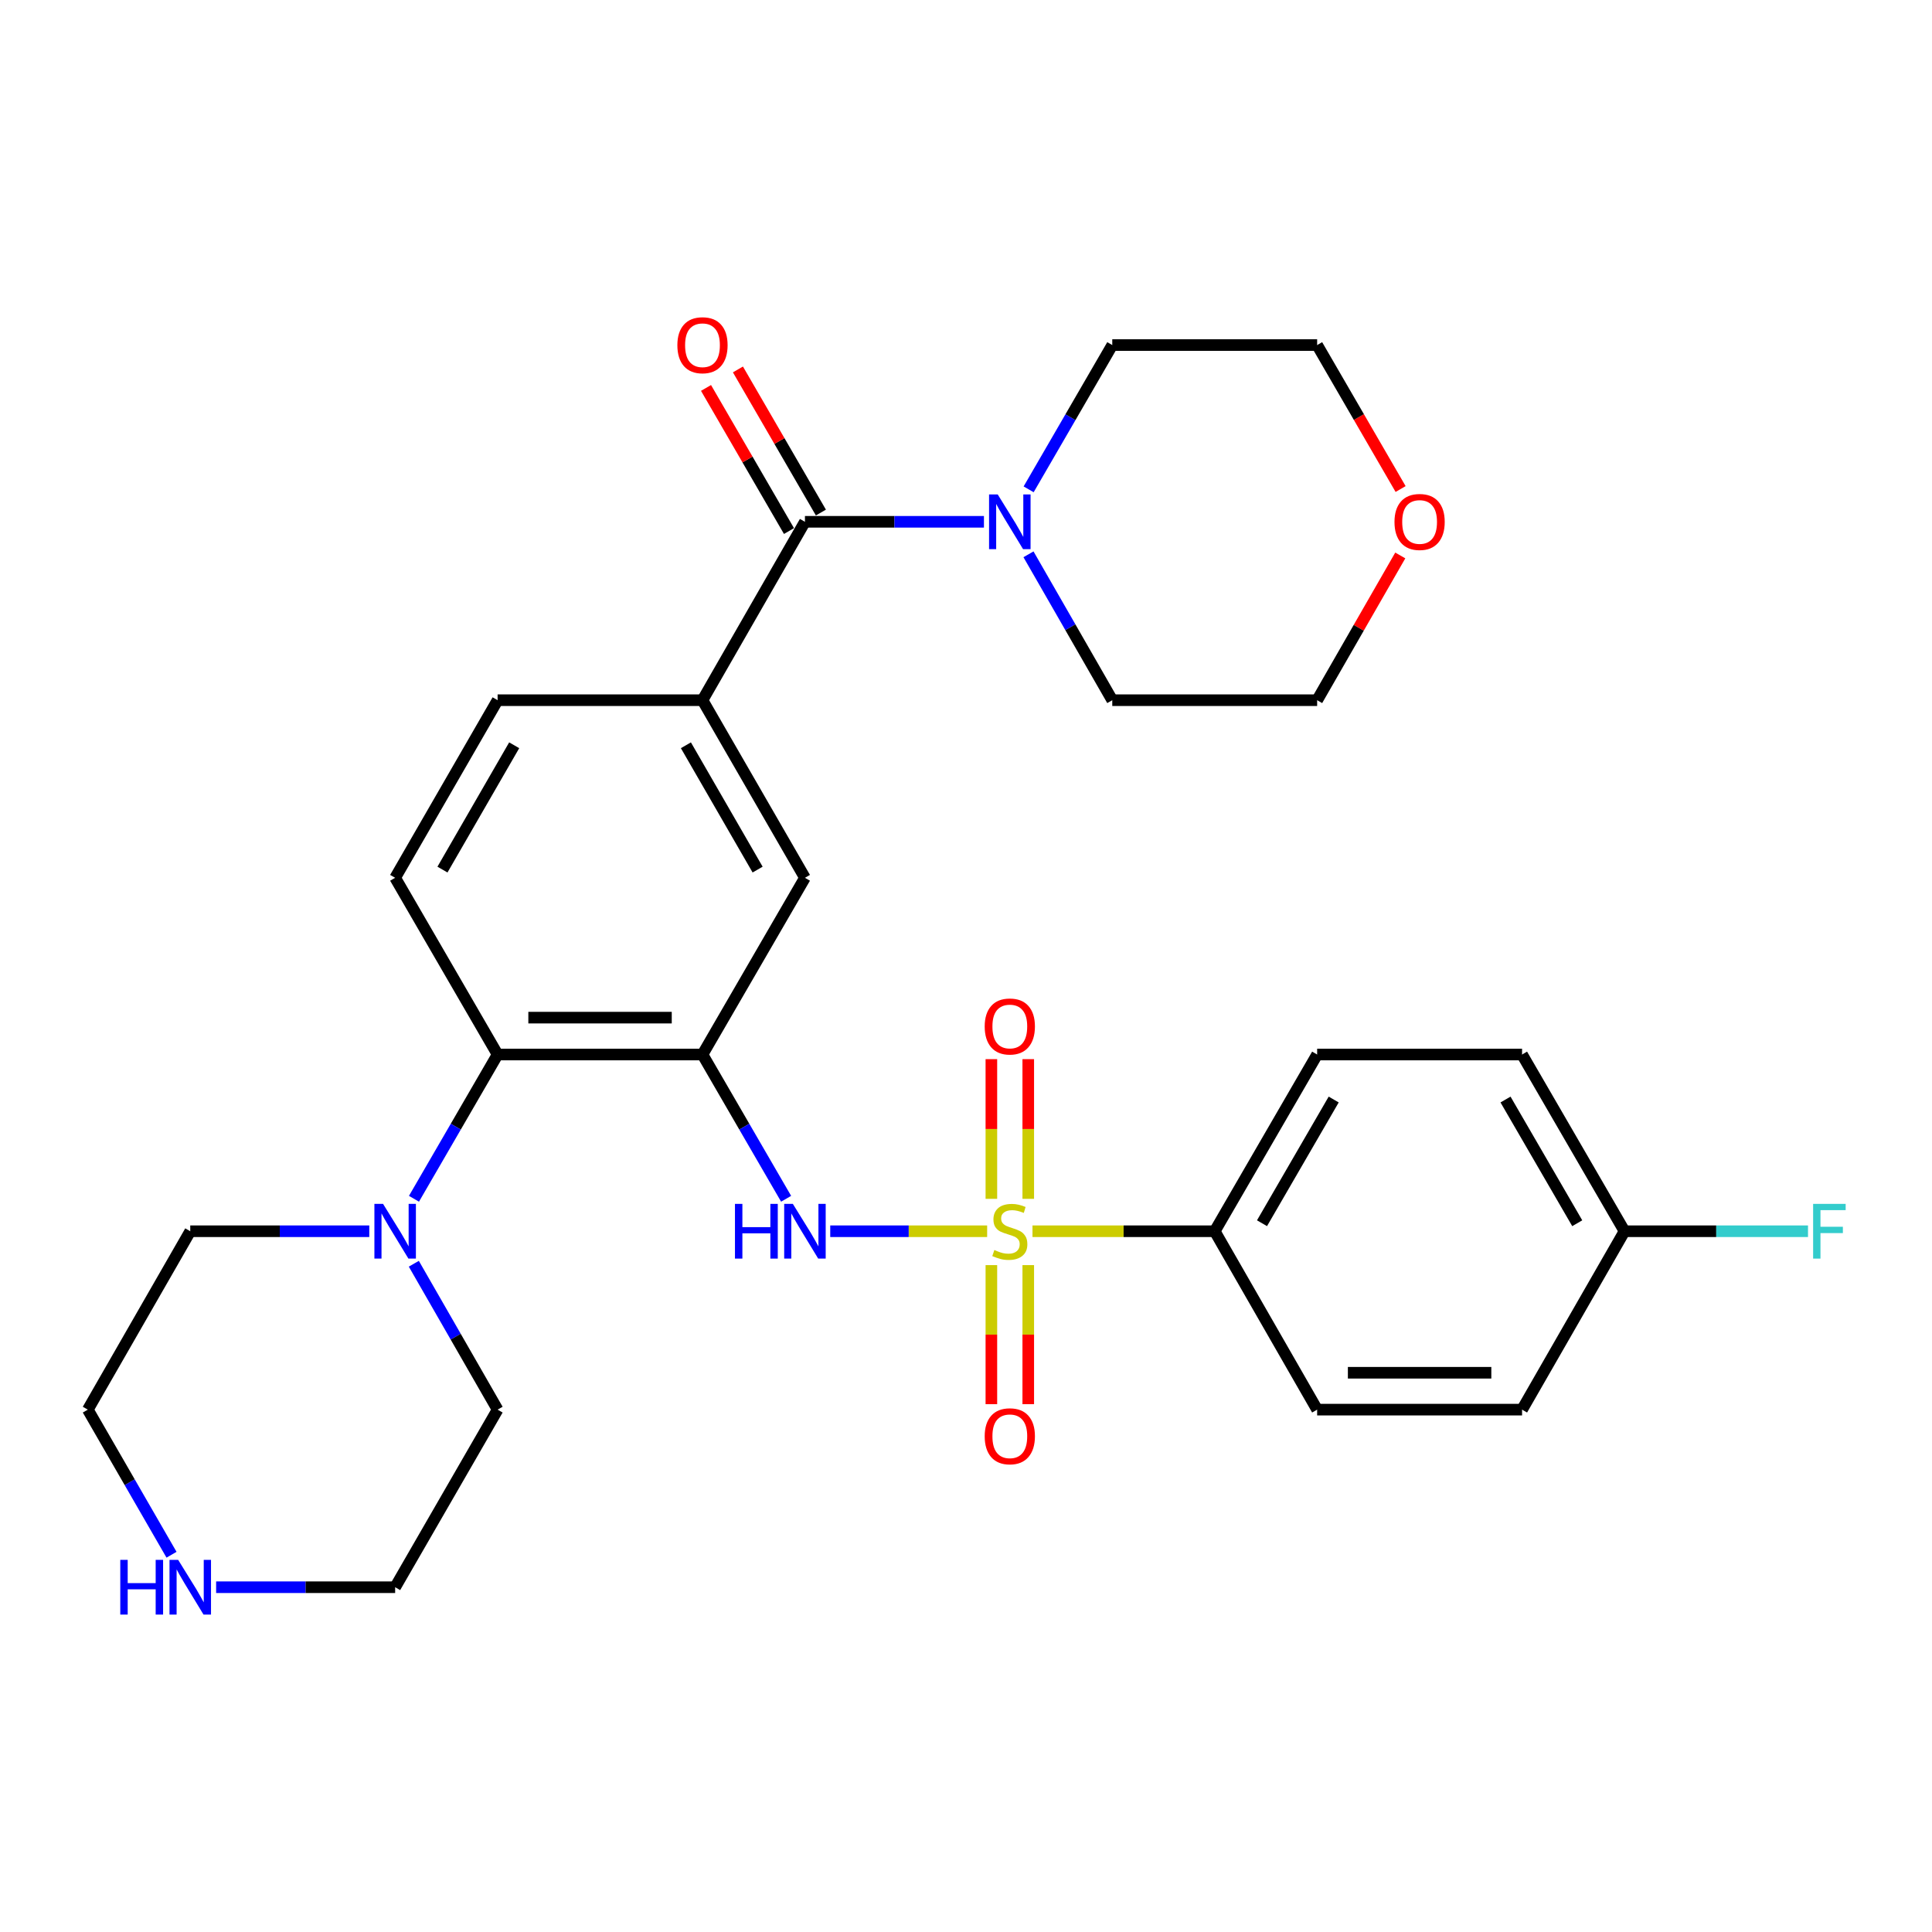 <?xml version='1.0' encoding='iso-8859-1'?>
<svg version='1.1' baseProfile='full'
              xmlns='http://www.w3.org/2000/svg'
                      xmlns:rdkit='http://www.rdkit.org/xml'
                      xmlns:xlink='http://www.w3.org/1999/xlink'
                  xml:space='preserve'
width='1000px' height='1000px' viewBox='0 0 1000 1000'>
<!-- END OF HEADER -->
<rect style='opacity:1.0;fill:#FFFFFF;stroke:none' width='1000' height='1000' x='0' y='0'> </rect>
<path class='bond-1' d='M 510.947,637.288 L 470.34,637.288' style='fill:none;fill-rule:evenodd;stroke:#CCCC00;stroke-width:6px;stroke-linecap:butt;stroke-linejoin:miter;stroke-opacity:1' />
<path class='bond-1' d='M 470.34,637.288 L 429.733,637.288' style='fill:none;fill-rule:evenodd;stroke:#0000FF;stroke-width:6px;stroke-linecap:butt;stroke-linejoin:miter;stroke-opacity:1' />
<path class='bond-8' d='M 534.41,637.288 L 581.576,637.288' style='fill:none;fill-rule:evenodd;stroke:#CCCC00;stroke-width:6px;stroke-linecap:butt;stroke-linejoin:miter;stroke-opacity:1' />
<path class='bond-8' d='M 581.576,637.288 L 628.742,637.288' style='fill:none;fill-rule:evenodd;stroke:#000000;stroke-width:6px;stroke-linecap:butt;stroke-linejoin:miter;stroke-opacity:1' />
<path class='bond-9' d='M 532.224,620.516 L 532.224,584.366' style='fill:none;fill-rule:evenodd;stroke:#CCCC00;stroke-width:6px;stroke-linecap:butt;stroke-linejoin:miter;stroke-opacity:1' />
<path class='bond-9' d='M 532.224,584.366 L 532.224,548.216' style='fill:none;fill-rule:evenodd;stroke:#FF0000;stroke-width:6px;stroke-linecap:butt;stroke-linejoin:miter;stroke-opacity:1' />
<path class='bond-9' d='M 513.133,620.516 L 513.133,584.366' style='fill:none;fill-rule:evenodd;stroke:#CCCC00;stroke-width:6px;stroke-linecap:butt;stroke-linejoin:miter;stroke-opacity:1' />
<path class='bond-9' d='M 513.133,584.366 L 513.133,548.216' style='fill:none;fill-rule:evenodd;stroke:#FF0000;stroke-width:6px;stroke-linecap:butt;stroke-linejoin:miter;stroke-opacity:1' />
<path class='bond-10' d='M 513.133,654.819 L 513.133,690.808' style='fill:none;fill-rule:evenodd;stroke:#CCCC00;stroke-width:6px;stroke-linecap:butt;stroke-linejoin:miter;stroke-opacity:1' />
<path class='bond-10' d='M 513.133,690.808 L 513.133,726.797' style='fill:none;fill-rule:evenodd;stroke:#FF0000;stroke-width:6px;stroke-linecap:butt;stroke-linejoin:miter;stroke-opacity:1' />
<path class='bond-10' d='M 532.224,654.819 L 532.224,690.808' style='fill:none;fill-rule:evenodd;stroke:#CCCC00;stroke-width:6px;stroke-linecap:butt;stroke-linejoin:miter;stroke-opacity:1' />
<path class='bond-10' d='M 532.224,690.808 L 532.224,726.797' style='fill:none;fill-rule:evenodd;stroke:#FF0000;stroke-width:6px;stroke-linecap:butt;stroke-linejoin:miter;stroke-opacity:1' />
<path class='bond-0' d='M 363.604,545.818 L 385.249,583.151' style='fill:none;fill-rule:evenodd;stroke:#000000;stroke-width:6px;stroke-linecap:butt;stroke-linejoin:miter;stroke-opacity:1' />
<path class='bond-0' d='M 385.249,583.151 L 406.894,620.484' style='fill:none;fill-rule:evenodd;stroke:#0000FF;stroke-width:6px;stroke-linecap:butt;stroke-linejoin:miter;stroke-opacity:1' />
<path class='bond-3' d='M 363.604,545.818 L 257.561,545.818' style='fill:none;fill-rule:evenodd;stroke:#000000;stroke-width:6px;stroke-linecap:butt;stroke-linejoin:miter;stroke-opacity:1' />
<path class='bond-3' d='M 347.697,526.727 L 273.467,526.727' style='fill:none;fill-rule:evenodd;stroke:#000000;stroke-width:6px;stroke-linecap:butt;stroke-linejoin:miter;stroke-opacity:1' />
<path class='bond-7' d='M 363.604,545.818 L 416.636,454.349' style='fill:none;fill-rule:evenodd;stroke:#000000;stroke-width:6px;stroke-linecap:butt;stroke-linejoin:miter;stroke-opacity:1' />
<path class='bond-2' d='M 416.636,270.084 L 363.604,362.423' style='fill:none;fill-rule:evenodd;stroke:#000000;stroke-width:6px;stroke-linecap:butt;stroke-linejoin:miter;stroke-opacity:1' />
<path class='bond-5' d='M 416.636,270.084 L 462.961,270.084' style='fill:none;fill-rule:evenodd;stroke:#000000;stroke-width:6px;stroke-linecap:butt;stroke-linejoin:miter;stroke-opacity:1' />
<path class='bond-5' d='M 462.961,270.084 L 509.287,270.084' style='fill:none;fill-rule:evenodd;stroke:#0000FF;stroke-width:6px;stroke-linecap:butt;stroke-linejoin:miter;stroke-opacity:1' />
<path class='bond-13' d='M 424.894,265.296 L 403.423,228.258' style='fill:none;fill-rule:evenodd;stroke:#000000;stroke-width:6px;stroke-linecap:butt;stroke-linejoin:miter;stroke-opacity:1' />
<path class='bond-13' d='M 403.423,228.258 L 381.951,191.22' style='fill:none;fill-rule:evenodd;stroke:#FF0000;stroke-width:6px;stroke-linecap:butt;stroke-linejoin:miter;stroke-opacity:1' />
<path class='bond-13' d='M 408.377,274.871 L 386.906,237.833' style='fill:none;fill-rule:evenodd;stroke:#000000;stroke-width:6px;stroke-linecap:butt;stroke-linejoin:miter;stroke-opacity:1' />
<path class='bond-13' d='M 386.906,237.833 L 365.434,200.795' style='fill:none;fill-rule:evenodd;stroke:#FF0000;stroke-width:6px;stroke-linecap:butt;stroke-linejoin:miter;stroke-opacity:1' />
<path class='bond-6' d='M 257.561,545.818 L 235.916,583.151' style='fill:none;fill-rule:evenodd;stroke:#000000;stroke-width:6px;stroke-linecap:butt;stroke-linejoin:miter;stroke-opacity:1' />
<path class='bond-6' d='M 235.916,583.151 L 214.271,620.484' style='fill:none;fill-rule:evenodd;stroke:#0000FF;stroke-width:6px;stroke-linecap:butt;stroke-linejoin:miter;stroke-opacity:1' />
<path class='bond-11' d='M 257.561,545.818 L 204.529,454.349' style='fill:none;fill-rule:evenodd;stroke:#000000;stroke-width:6px;stroke-linecap:butt;stroke-linejoin:miter;stroke-opacity:1' />
<path class='bond-4' d='M 363.604,362.423 L 416.636,454.349' style='fill:none;fill-rule:evenodd;stroke:#000000;stroke-width:6px;stroke-linecap:butt;stroke-linejoin:miter;stroke-opacity:1' />
<path class='bond-4' d='M 355.022,385.752 L 392.144,450.1' style='fill:none;fill-rule:evenodd;stroke:#000000;stroke-width:6px;stroke-linecap:butt;stroke-linejoin:miter;stroke-opacity:1' />
<path class='bond-12' d='M 363.604,362.423 L 257.561,362.423' style='fill:none;fill-rule:evenodd;stroke:#000000;stroke-width:6px;stroke-linecap:butt;stroke-linejoin:miter;stroke-opacity:1' />
<path class='bond-22' d='M 532.34,286.906 L 554.025,324.664' style='fill:none;fill-rule:evenodd;stroke:#0000FF;stroke-width:6px;stroke-linecap:butt;stroke-linejoin:miter;stroke-opacity:1' />
<path class='bond-22' d='M 554.025,324.664 L 575.71,362.423' style='fill:none;fill-rule:evenodd;stroke:#000000;stroke-width:6px;stroke-linecap:butt;stroke-linejoin:miter;stroke-opacity:1' />
<path class='bond-23' d='M 532.42,253.28 L 554.065,215.942' style='fill:none;fill-rule:evenodd;stroke:#0000FF;stroke-width:6px;stroke-linecap:butt;stroke-linejoin:miter;stroke-opacity:1' />
<path class='bond-23' d='M 554.065,215.942 L 575.71,178.604' style='fill:none;fill-rule:evenodd;stroke:#000000;stroke-width:6px;stroke-linecap:butt;stroke-linejoin:miter;stroke-opacity:1' />
<path class='bond-24' d='M 214.19,654.11 L 235.876,691.868' style='fill:none;fill-rule:evenodd;stroke:#0000FF;stroke-width:6px;stroke-linecap:butt;stroke-linejoin:miter;stroke-opacity:1' />
<path class='bond-24' d='M 235.876,691.868 L 257.561,729.627' style='fill:none;fill-rule:evenodd;stroke:#000000;stroke-width:6px;stroke-linecap:butt;stroke-linejoin:miter;stroke-opacity:1' />
<path class='bond-25' d='M 191.138,637.288 L 144.807,637.288' style='fill:none;fill-rule:evenodd;stroke:#0000FF;stroke-width:6px;stroke-linecap:butt;stroke-linejoin:miter;stroke-opacity:1' />
<path class='bond-25' d='M 144.807,637.288 L 98.476,637.288' style='fill:none;fill-rule:evenodd;stroke:#000000;stroke-width:6px;stroke-linecap:butt;stroke-linejoin:miter;stroke-opacity:1' />
<path class='bond-15' d='M 628.742,637.288 L 681.753,545.818' style='fill:none;fill-rule:evenodd;stroke:#000000;stroke-width:6px;stroke-linecap:butt;stroke-linejoin:miter;stroke-opacity:1' />
<path class='bond-15' d='M 653.212,633.14 L 690.319,569.111' style='fill:none;fill-rule:evenodd;stroke:#000000;stroke-width:6px;stroke-linecap:butt;stroke-linejoin:miter;stroke-opacity:1' />
<path class='bond-16' d='M 628.742,637.288 L 681.753,729.627' style='fill:none;fill-rule:evenodd;stroke:#000000;stroke-width:6px;stroke-linecap:butt;stroke-linejoin:miter;stroke-opacity:1' />
<path class='bond-31' d='M 204.529,454.349 L 257.561,362.423' style='fill:none;fill-rule:evenodd;stroke:#000000;stroke-width:6px;stroke-linecap:butt;stroke-linejoin:miter;stroke-opacity:1' />
<path class='bond-31' d='M 229.021,450.1 L 266.143,385.752' style='fill:none;fill-rule:evenodd;stroke:#000000;stroke-width:6px;stroke-linecap:butt;stroke-linejoin:miter;stroke-opacity:1' />
<path class='bond-14' d='M 88.777,804.729 L 67.116,767.178' style='fill:none;fill-rule:evenodd;stroke:#0000FF;stroke-width:6px;stroke-linecap:butt;stroke-linejoin:miter;stroke-opacity:1' />
<path class='bond-14' d='M 67.116,767.178 L 45.455,729.627' style='fill:none;fill-rule:evenodd;stroke:#000000;stroke-width:6px;stroke-linecap:butt;stroke-linejoin:miter;stroke-opacity:1' />
<path class='bond-32' d='M 111.867,821.542 L 158.198,821.542' style='fill:none;fill-rule:evenodd;stroke:#0000FF;stroke-width:6px;stroke-linecap:butt;stroke-linejoin:miter;stroke-opacity:1' />
<path class='bond-32' d='M 158.198,821.542 L 204.529,821.542' style='fill:none;fill-rule:evenodd;stroke:#000000;stroke-width:6px;stroke-linecap:butt;stroke-linejoin:miter;stroke-opacity:1' />
<path class='bond-19' d='M 681.753,545.818 L 787.817,545.818' style='fill:none;fill-rule:evenodd;stroke:#000000;stroke-width:6px;stroke-linecap:butt;stroke-linejoin:miter;stroke-opacity:1' />
<path class='bond-20' d='M 681.753,729.627 L 787.817,729.627' style='fill:none;fill-rule:evenodd;stroke:#000000;stroke-width:6px;stroke-linecap:butt;stroke-linejoin:miter;stroke-opacity:1' />
<path class='bond-20' d='M 697.663,710.535 L 771.907,710.535' style='fill:none;fill-rule:evenodd;stroke:#000000;stroke-width:6px;stroke-linecap:butt;stroke-linejoin:miter;stroke-opacity:1' />
<path class='bond-17' d='M 724.951,253.12 L 703.352,215.862' style='fill:none;fill-rule:evenodd;stroke:#FF0000;stroke-width:6px;stroke-linecap:butt;stroke-linejoin:miter;stroke-opacity:1' />
<path class='bond-17' d='M 703.352,215.862 L 681.753,178.604' style='fill:none;fill-rule:evenodd;stroke:#000000;stroke-width:6px;stroke-linecap:butt;stroke-linejoin:miter;stroke-opacity:1' />
<path class='bond-33' d='M 724.779,287.506 L 703.266,324.964' style='fill:none;fill-rule:evenodd;stroke:#FF0000;stroke-width:6px;stroke-linecap:butt;stroke-linejoin:miter;stroke-opacity:1' />
<path class='bond-33' d='M 703.266,324.964 L 681.753,362.423' style='fill:none;fill-rule:evenodd;stroke:#000000;stroke-width:6px;stroke-linecap:butt;stroke-linejoin:miter;stroke-opacity:1' />
<path class='bond-18' d='M 840.849,637.288 L 787.817,729.627' style='fill:none;fill-rule:evenodd;stroke:#000000;stroke-width:6px;stroke-linecap:butt;stroke-linejoin:miter;stroke-opacity:1' />
<path class='bond-21' d='M 840.849,637.288 L 888.335,637.288' style='fill:none;fill-rule:evenodd;stroke:#000000;stroke-width:6px;stroke-linecap:butt;stroke-linejoin:miter;stroke-opacity:1' />
<path class='bond-21' d='M 888.335,637.288 L 935.82,637.288' style='fill:none;fill-rule:evenodd;stroke:#33CCCC;stroke-width:6px;stroke-linecap:butt;stroke-linejoin:miter;stroke-opacity:1' />
<path class='bond-30' d='M 840.849,637.288 L 787.817,545.818' style='fill:none;fill-rule:evenodd;stroke:#000000;stroke-width:6px;stroke-linecap:butt;stroke-linejoin:miter;stroke-opacity:1' />
<path class='bond-30' d='M 816.378,633.143 L 779.255,569.114' style='fill:none;fill-rule:evenodd;stroke:#000000;stroke-width:6px;stroke-linecap:butt;stroke-linejoin:miter;stroke-opacity:1' />
<path class='bond-29' d='M 575.71,362.423 L 681.753,362.423' style='fill:none;fill-rule:evenodd;stroke:#000000;stroke-width:6px;stroke-linecap:butt;stroke-linejoin:miter;stroke-opacity:1' />
<path class='bond-28' d='M 575.71,178.604 L 681.753,178.604' style='fill:none;fill-rule:evenodd;stroke:#000000;stroke-width:6px;stroke-linecap:butt;stroke-linejoin:miter;stroke-opacity:1' />
<path class='bond-27' d='M 257.561,729.627 L 204.529,821.542' style='fill:none;fill-rule:evenodd;stroke:#000000;stroke-width:6px;stroke-linecap:butt;stroke-linejoin:miter;stroke-opacity:1' />
<path class='bond-26' d='M 98.476,637.288 L 45.455,729.627' style='fill:none;fill-rule:evenodd;stroke:#000000;stroke-width:6px;stroke-linecap:butt;stroke-linejoin:miter;stroke-opacity:1' />
<path  class='atom-0' d='M 514.678 647.008
Q 514.998 647.128, 516.318 647.688
Q 517.638 648.248, 519.078 648.608
Q 520.558 648.928, 521.998 648.928
Q 524.678 648.928, 526.238 647.648
Q 527.798 646.328, 527.798 644.048
Q 527.798 642.488, 526.998 641.528
Q 526.238 640.568, 525.038 640.048
Q 523.838 639.528, 521.838 638.928
Q 519.318 638.168, 517.798 637.448
Q 516.318 636.728, 515.238 635.208
Q 514.198 633.688, 514.198 631.128
Q 514.198 627.568, 516.598 625.368
Q 519.038 623.168, 523.838 623.168
Q 527.118 623.168, 530.838 624.728
L 529.918 627.808
Q 526.518 626.408, 523.958 626.408
Q 521.198 626.408, 519.678 627.568
Q 518.158 628.688, 518.198 630.648
Q 518.198 632.168, 518.958 633.088
Q 519.758 634.008, 520.878 634.528
Q 522.038 635.048, 523.958 635.648
Q 526.518 636.448, 528.038 637.248
Q 529.558 638.048, 530.638 639.688
Q 531.758 641.288, 531.758 644.048
Q 531.758 647.968, 529.118 650.088
Q 526.518 652.168, 522.158 652.168
Q 519.638 652.168, 517.718 651.608
Q 515.838 651.088, 513.598 650.168
L 514.678 647.008
' fill='#CCCC00'/>
<path  class='atom-2' d='M 380.416 623.128
L 384.256 623.128
L 384.256 635.168
L 398.736 635.168
L 398.736 623.128
L 402.576 623.128
L 402.576 651.448
L 398.736 651.448
L 398.736 638.368
L 384.256 638.368
L 384.256 651.448
L 380.416 651.448
L 380.416 623.128
' fill='#0000FF'/>
<path  class='atom-2' d='M 410.376 623.128
L 419.656 638.128
Q 420.576 639.608, 422.056 642.288
Q 423.536 644.968, 423.616 645.128
L 423.616 623.128
L 427.376 623.128
L 427.376 651.448
L 423.496 651.448
L 413.536 635.048
Q 412.376 633.128, 411.136 630.928
Q 409.936 628.728, 409.576 628.048
L 409.576 651.448
L 405.896 651.448
L 405.896 623.128
L 410.376 623.128
' fill='#0000FF'/>
<path  class='atom-6' d='M 516.418 255.924
L 525.698 270.924
Q 526.618 272.404, 528.098 275.084
Q 529.578 277.764, 529.658 277.924
L 529.658 255.924
L 533.418 255.924
L 533.418 284.244
L 529.538 284.244
L 519.578 267.844
Q 518.418 265.924, 517.178 263.724
Q 515.978 261.524, 515.618 260.844
L 515.618 284.244
L 511.938 284.244
L 511.938 255.924
L 516.418 255.924
' fill='#0000FF'/>
<path  class='atom-7' d='M 198.269 623.128
L 207.549 638.128
Q 208.469 639.608, 209.949 642.288
Q 211.429 644.968, 211.509 645.128
L 211.509 623.128
L 215.269 623.128
L 215.269 651.448
L 211.389 651.448
L 201.429 635.048
Q 200.269 633.128, 199.029 630.928
Q 197.829 628.728, 197.469 628.048
L 197.469 651.448
L 193.789 651.448
L 193.789 623.128
L 198.269 623.128
' fill='#0000FF'/>
<path  class='atom-10' d='M 509.678 531.304
Q 509.678 524.504, 513.038 520.704
Q 516.398 516.904, 522.678 516.904
Q 528.958 516.904, 532.318 520.704
Q 535.678 524.504, 535.678 531.304
Q 535.678 538.184, 532.278 542.104
Q 528.878 545.984, 522.678 545.984
Q 516.438 545.984, 513.038 542.104
Q 509.678 538.224, 509.678 531.304
M 522.678 542.784
Q 526.998 542.784, 529.318 539.904
Q 531.678 536.984, 531.678 531.304
Q 531.678 525.744, 529.318 522.944
Q 526.998 520.104, 522.678 520.104
Q 518.358 520.104, 515.998 522.904
Q 513.678 525.704, 513.678 531.304
Q 513.678 537.024, 515.998 539.904
Q 518.358 542.784, 522.678 542.784
' fill='#FF0000'/>
<path  class='atom-11' d='M 509.678 743.41
Q 509.678 736.61, 513.038 732.81
Q 516.398 729.01, 522.678 729.01
Q 528.958 729.01, 532.318 732.81
Q 535.678 736.61, 535.678 743.41
Q 535.678 750.29, 532.278 754.21
Q 528.878 758.09, 522.678 758.09
Q 516.438 758.09, 513.038 754.21
Q 509.678 750.33, 509.678 743.41
M 522.678 754.89
Q 526.998 754.89, 529.318 752.01
Q 531.678 749.09, 531.678 743.41
Q 531.678 737.85, 529.318 735.05
Q 526.998 732.21, 522.678 732.21
Q 518.358 732.21, 515.998 735.01
Q 513.678 737.81, 513.678 743.41
Q 513.678 749.13, 515.998 752.01
Q 518.358 754.89, 522.678 754.89
' fill='#FF0000'/>
<path  class='atom-14' d='M 350.604 178.684
Q 350.604 171.884, 353.964 168.084
Q 357.324 164.284, 363.604 164.284
Q 369.884 164.284, 373.244 168.084
Q 376.604 171.884, 376.604 178.684
Q 376.604 185.564, 373.204 189.484
Q 369.804 193.364, 363.604 193.364
Q 357.364 193.364, 353.964 189.484
Q 350.604 185.604, 350.604 178.684
M 363.604 190.164
Q 367.924 190.164, 370.244 187.284
Q 372.604 184.364, 372.604 178.684
Q 372.604 173.124, 370.244 170.324
Q 367.924 167.484, 363.604 167.484
Q 359.284 167.484, 356.924 170.284
Q 354.604 173.084, 354.604 178.684
Q 354.604 184.404, 356.924 187.284
Q 359.284 190.164, 363.604 190.164
' fill='#FF0000'/>
<path  class='atom-15' d='M 62.256 807.382
L 66.096 807.382
L 66.096 819.422
L 80.576 819.422
L 80.576 807.382
L 84.416 807.382
L 84.416 835.702
L 80.576 835.702
L 80.576 822.622
L 66.096 822.622
L 66.096 835.702
L 62.256 835.702
L 62.256 807.382
' fill='#0000FF'/>
<path  class='atom-15' d='M 92.216 807.382
L 101.496 822.382
Q 102.416 823.862, 103.896 826.542
Q 105.376 829.222, 105.456 829.382
L 105.456 807.382
L 109.216 807.382
L 109.216 835.702
L 105.336 835.702
L 95.376 819.302
Q 94.216 817.382, 92.976 815.182
Q 91.776 812.982, 91.416 812.302
L 91.416 835.702
L 87.736 835.702
L 87.736 807.382
L 92.216 807.382
' fill='#0000FF'/>
<path  class='atom-18' d='M 721.785 270.164
Q 721.785 263.364, 725.145 259.564
Q 728.505 255.764, 734.785 255.764
Q 741.065 255.764, 744.425 259.564
Q 747.785 263.364, 747.785 270.164
Q 747.785 277.044, 744.385 280.964
Q 740.985 284.844, 734.785 284.844
Q 728.545 284.844, 725.145 280.964
Q 721.785 277.084, 721.785 270.164
M 734.785 281.644
Q 739.105 281.644, 741.425 278.764
Q 743.785 275.844, 743.785 270.164
Q 743.785 264.604, 741.425 261.804
Q 739.105 258.964, 734.785 258.964
Q 730.465 258.964, 728.105 261.764
Q 725.785 264.564, 725.785 270.164
Q 725.785 275.884, 728.105 278.764
Q 730.465 281.644, 734.785 281.644
' fill='#FF0000'/>
<path  class='atom-22' d='M 938.471 623.128
L 955.311 623.128
L 955.311 626.368
L 942.271 626.368
L 942.271 634.968
L 953.871 634.968
L 953.871 638.248
L 942.271 638.248
L 942.271 651.448
L 938.471 651.448
L 938.471 623.128
' fill='#33CCCC'/>
</svg>
